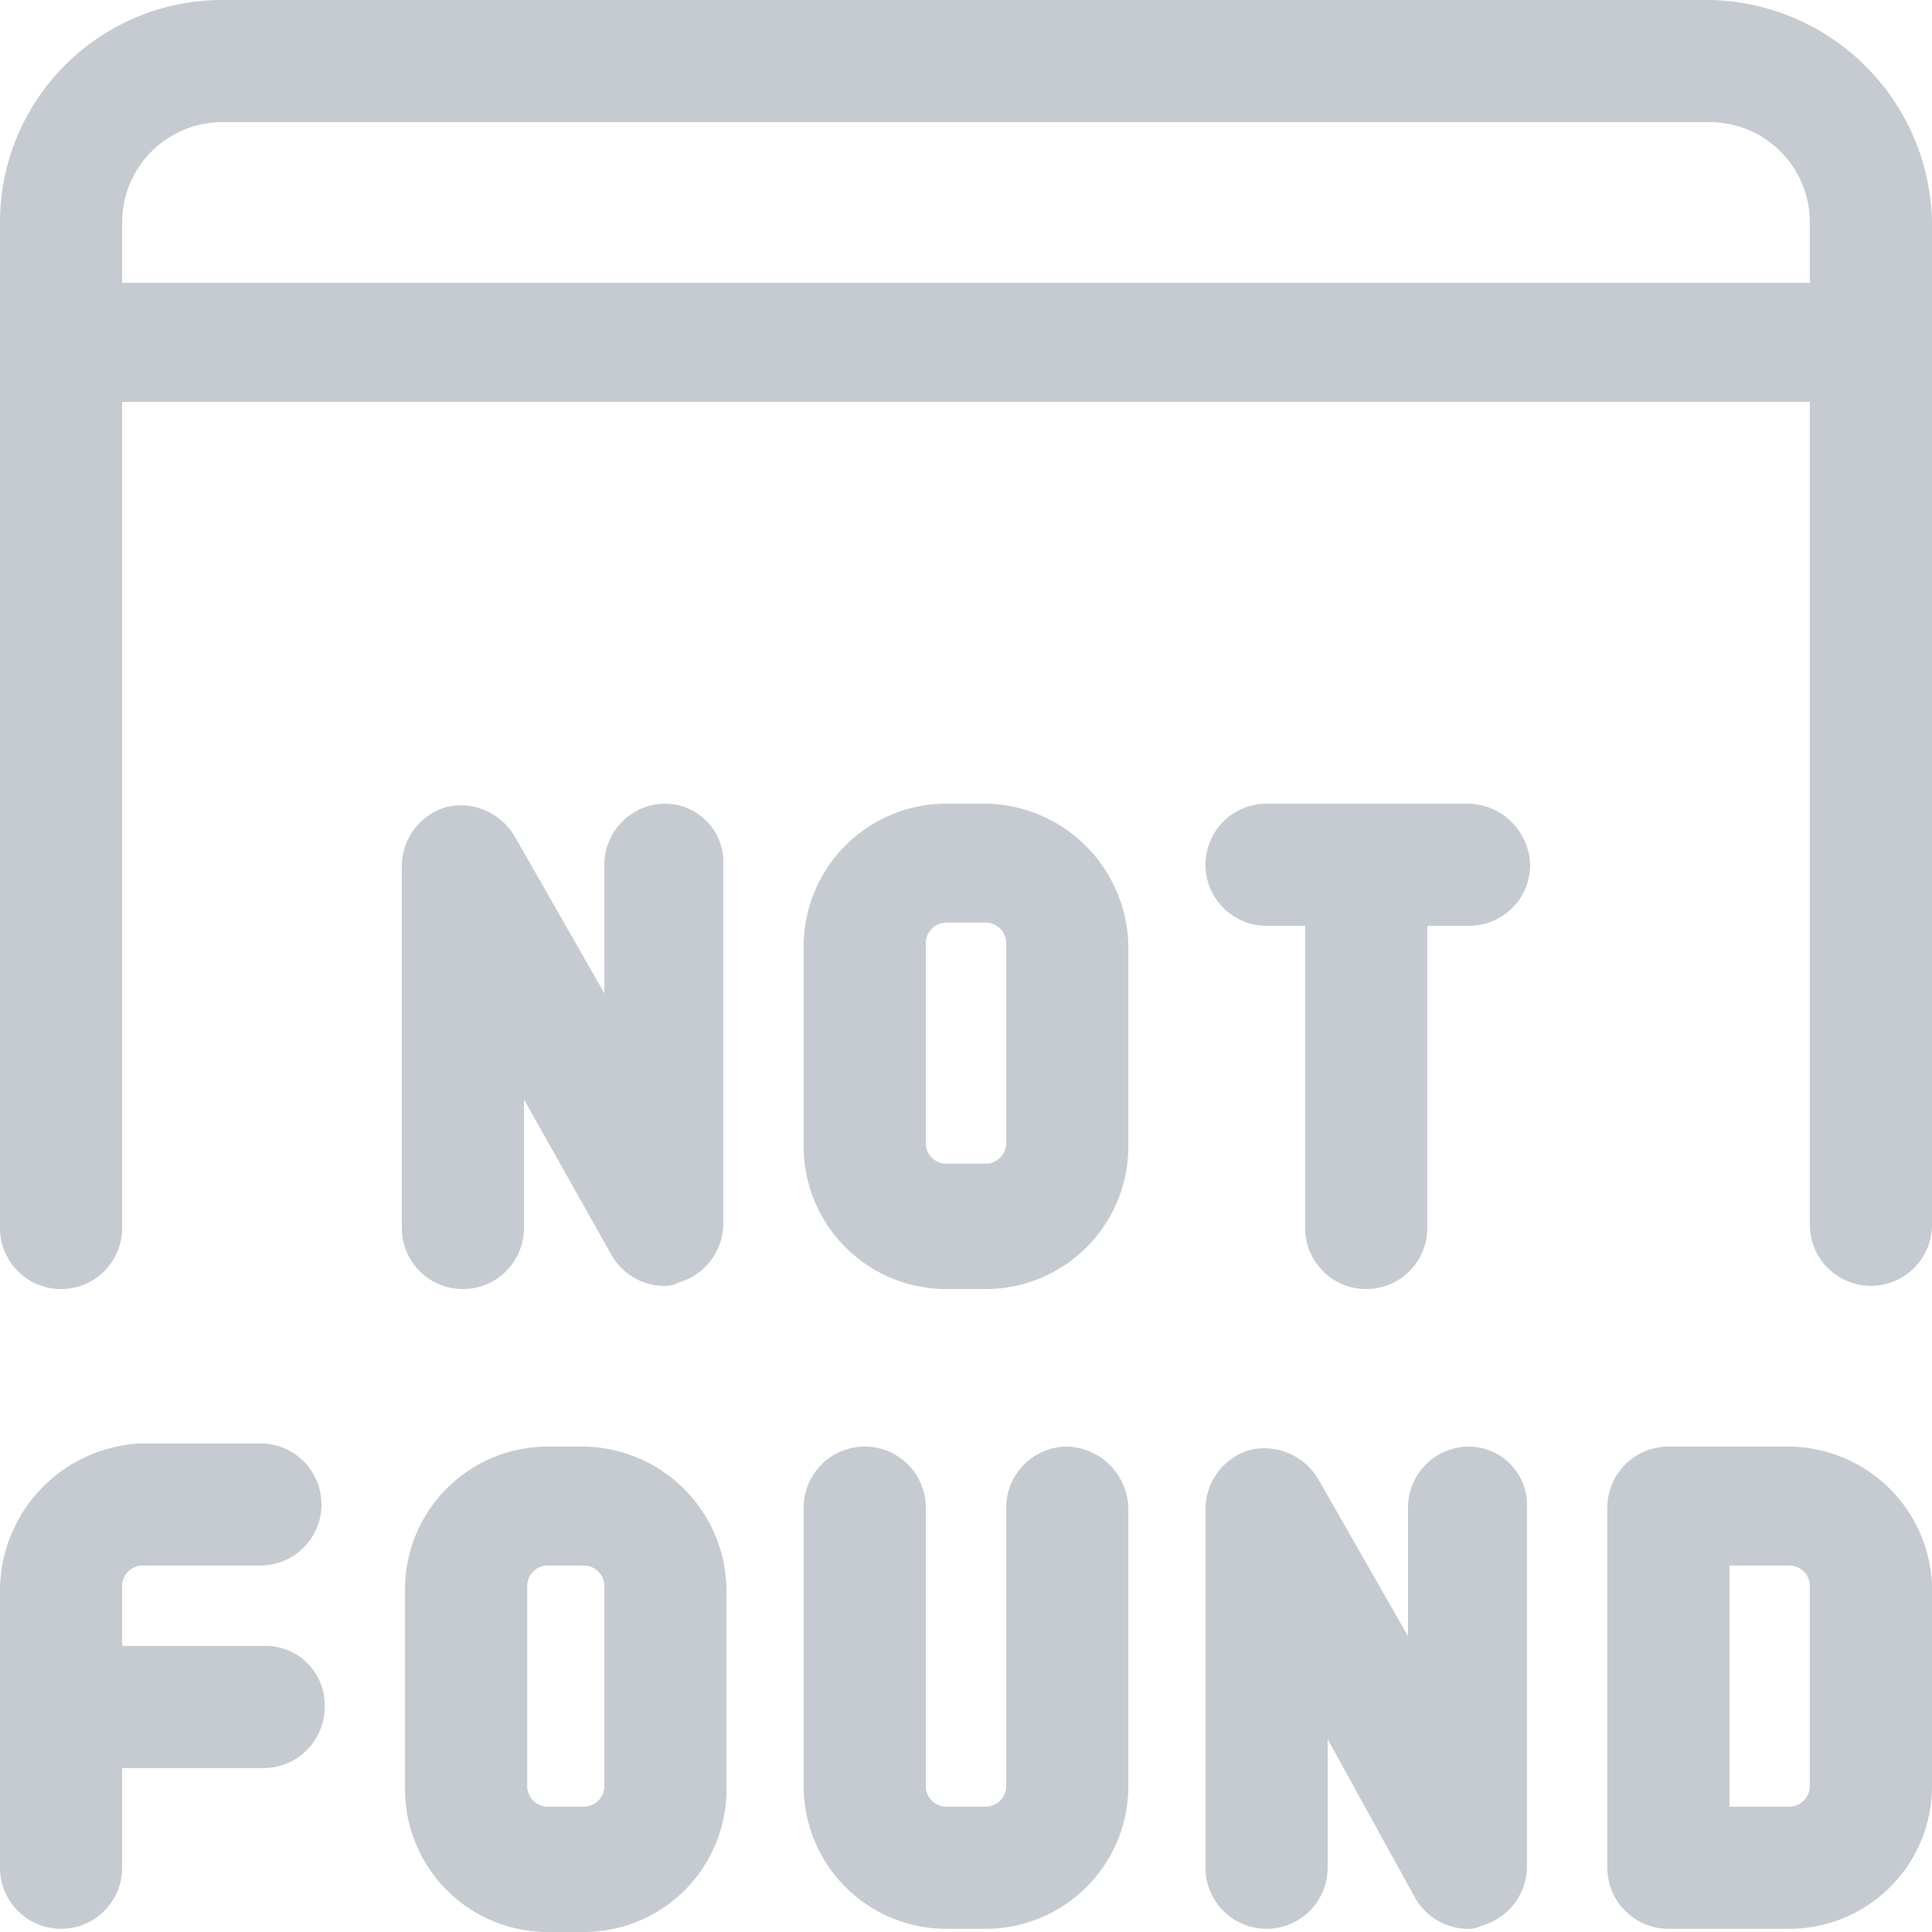 <svg height="60.1" viewBox="0 0 60.1 60.1" width="60.1" xmlns="http://www.w3.org/2000/svg"><g fill="#c6cbd2"><path d="m53.2 0h-46.3a6.914 6.914 0 0 0 -6.9 6.9v31.3a1.9 1.9 0 1 0 3.8 0v-25.7h52.5v25.6a1.9 1.9 0 0 0 3.8 0v-31.2a7.046 7.046 0 0 0 -6.9-6.9zm-49.4 8.7v-1.8a3.116 3.116 0 0 1 3.1-3.1h46.3a3.116 3.116 0 0 1 3.1 3.1v1.9h-52.5z"/><path d="m20.7 25a1.9 1.9 0 0 0 -1.9 1.9v4l-2.8-4.9a1.951 1.951 0 0 0 -2.1-.9 1.921 1.921 0 0 0 -1.4 1.8v11.3a1.9 1.9 0 1 0 3.8 0v-4l2.7 4.8a1.9 1.9 0 0 0 1.6 1 .9.9 0 0 0 .5-.1 1.921 1.921 0 0 0 1.4-1.8v-11.2a1.817 1.817 0 0 0 -1.8-1.9z"/><path d="m30.7 25h-1.3a4.439 4.439 0 0 0 -4.4 4.4v6.3a4.439 4.439 0 0 0 4.4 4.4h1.3a4.439 4.439 0 0 0 4.4-4.4v-6.3a4.507 4.507 0 0 0 -4.4-4.4zm.6 10.6a.645.645 0 0 1 -.6.6h-1.3a.645.645 0 0 1 -.6-.6v-6.3a.645.645 0 0 1 .6-.6h1.3a.645.645 0 0 1 .6.6z"/><path d="m45.7 25h-6.3a1.9 1.9 0 1 0 0 3.8h1.2v9.4a1.9 1.9 0 0 0 3.8 0v-9.4h1.3a1.9 1.9 0 0 0 1.9-1.9 1.965 1.965 0 0 0 -1.9-1.9z"/><path d="m55.7 45h-3.8a1.9 1.9 0 0 0 -1.9 1.9v11.2a1.9 1.9 0 0 0 1.9 1.9h3.8a4.439 4.439 0 0 0 4.4-4.4v-6.3a4.489 4.489 0 0 0 -4.4-4.3zm.6 10.6a.645.645 0 0 1 -.6.6h-1.9v-7.5h1.9a.645.645 0 0 1 .6.6z"/><path d="m4.4 48.7h3.7a1.9 1.9 0 0 0 0-3.8h-3.7a4.6 4.6 0 0 0 -4.4 4.5v8.7a1.9 1.9 0 1 0 3.8 0v-3.1h4.4a1.9 1.9 0 0 0 1.9-1.9 1.839 1.839 0 0 0 -1.9-1.9h-4.4v-1.9a.645.645 0 0 1 .6-.6z"/><path d="m45.7 45a1.9 1.9 0 0 0 -1.9 1.9v4l-2.8-4.9a1.951 1.951 0 0 0 -2.1-.9 1.921 1.921 0 0 0 -1.4 1.8v11.2a1.9 1.9 0 1 0 3.8 0v-4l2.7 4.9a1.9 1.9 0 0 0 1.6 1 .9.9 0 0 0 .5-.1 1.921 1.921 0 0 0 1.4-1.8v-11.2a1.817 1.817 0 0 0 -1.8-1.9z"/><path d="m18.2 45h-1.2a4.439 4.439 0 0 0 -4.4 4.4v6.3a4.439 4.439 0 0 0 4.4 4.4h1.2a4.439 4.439 0 0 0 4.4-4.4v-6.3a4.507 4.507 0 0 0 -4.4-4.4zm.6 10.6a.645.645 0 0 1 -.6.6h-1.2a.645.645 0 0 1 -.6-.6v-6.3a.645.645 0 0 1 .6-.6h1.2a.645.645 0 0 1 .6.6z"/><path d="m33.2 45a1.9 1.9 0 0 0 -1.9 1.9v8.7a.645.645 0 0 1 -.6.6h-1.3a.645.645 0 0 1 -.6-.6v-8.7a1.9 1.9 0 1 0 -3.8 0v8.7a4.439 4.439 0 0 0 4.4 4.4h1.3a4.439 4.439 0 0 0 4.4-4.4v-8.7a1.965 1.965 0 0 0 -1.9-1.9z"/></g></svg>